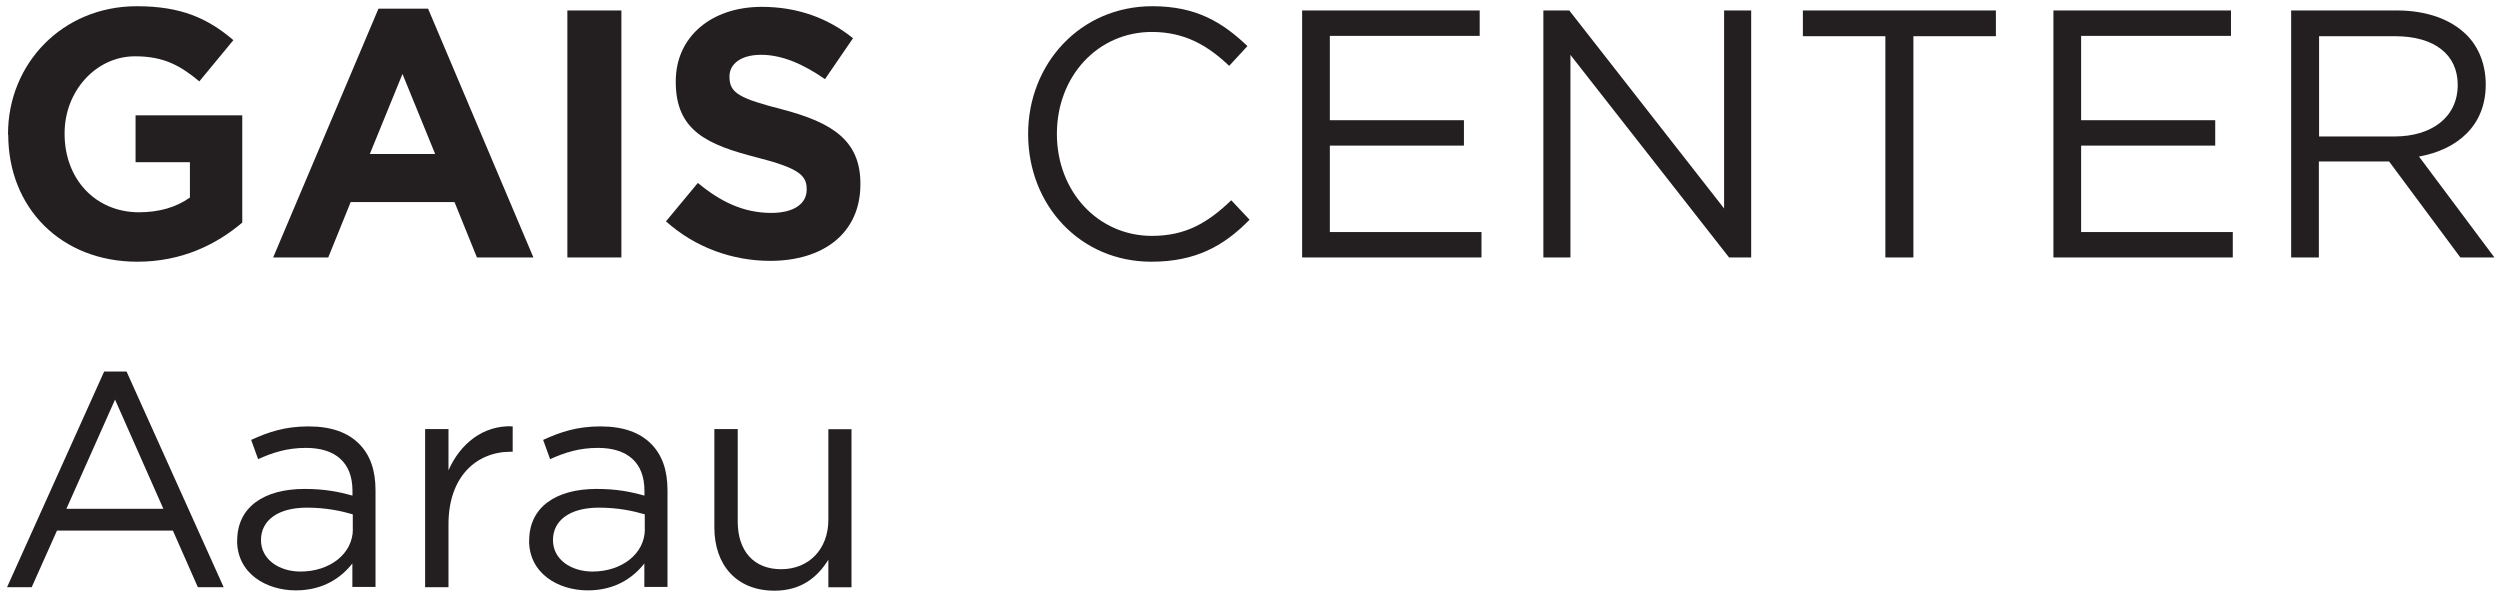 <svg width="236" height="56" viewBox="0 0 236 56" fill="none" xmlns="http://www.w3.org/2000/svg">
<path d="M0.757 12.712V12.641C0.757 6.017 5.888 0.587 12.916 0.587C17.089 0.587 19.605 1.721 22.031 3.789L18.817 7.683C17.029 6.188 15.442 5.314 12.757 5.314C9.043 5.314 6.098 8.617 6.098 12.571V12.641C6.098 16.907 9.013 20.039 13.126 20.039C14.983 20.039 16.64 19.577 17.928 18.644V15.311H12.797V10.885H22.87V21.012C20.484 23.04 17.209 24.706 12.966 24.706C5.748 24.706 0.777 19.607 0.777 12.712H0.757Z" fill="#231F20"/>
<path d="M35.709 0.818H40.411L50.354 24.305H45.023L42.906 19.075H33.103L30.986 24.305H25.785L35.728 0.818H35.709ZM41.08 14.539L37.995 6.981L34.91 14.539H41.069H41.08Z" fill="#231F20"/>
<path d="M53.559 0.988H58.66V24.304H53.559V0.988Z" fill="#231F20"/>
<path d="M62.863 20.902L65.878 17.268C67.965 19.005 70.151 20.099 72.807 20.099C74.893 20.099 76.151 19.266 76.151 17.901V17.83C76.151 16.536 75.352 15.863 71.479 14.87C66.807 13.675 63.792 12.37 63.792 7.743V7.673C63.792 3.447 67.176 0.647 71.908 0.647C75.292 0.647 78.168 1.711 80.524 3.608L77.878 7.472C75.822 6.037 73.805 5.174 71.848 5.174C69.891 5.174 68.863 6.077 68.863 7.201V7.271C68.863 8.807 69.862 9.299 73.865 10.333C78.567 11.567 81.222 13.264 81.222 17.329V17.399C81.222 22.026 77.708 24.625 72.707 24.625C69.193 24.625 65.649 23.391 62.863 20.892V20.902Z" fill="#231F20"/>
<path d="M97.055 12.641C97.055 6.047 101.956 0.587 108.785 0.587C112.988 0.587 115.444 2.153 117.76 4.351L116.033 6.218C114.076 4.351 111.89 3.016 108.745 3.016C103.614 3.016 99.77 7.211 99.77 12.641C99.77 18.072 103.644 22.267 108.745 22.267C111.93 22.267 114.016 21.032 116.232 18.904L117.96 20.741C115.544 23.21 112.888 24.706 108.685 24.706C101.996 24.706 97.055 19.406 97.055 12.652V12.641Z" fill="#231F20"/>
<path d="M122.921 0.988H139.683V3.387H125.536V11.347H138.195V13.745H125.536V21.905H139.852V24.304H122.921V0.988Z" fill="#231F20"/>
<path d="M145.684 0.988H148.139L162.755 19.677V0.988H165.311V24.304H163.224L148.249 5.184V24.304H145.694V0.988H145.684Z" fill="#231F20"/>
<path d="M177.979 3.417H170.192V0.988H188.412V3.417H180.625V24.304H177.979V3.417Z" fill="#231F20"/>
<path d="M193.843 0.988H210.605V3.387H196.458V11.347H209.117V13.745H196.458V21.905H210.774V24.304H193.843V0.988Z" fill="#231F20"/>
<path d="M216.305 0.988H226.278C229.124 0.988 231.41 1.851 232.867 3.317C233.995 4.451 234.654 6.077 234.654 7.984C234.654 11.848 231.999 14.117 228.355 14.779L235.473 24.304H232.258L225.53 15.241H218.901V24.304H216.285V0.988H216.305ZM226.049 12.882C229.523 12.882 232.009 11.086 232.009 8.014C232.009 5.154 229.822 3.417 226.079 3.417H218.921V12.882H226.049Z" fill="#231F20"/>
<path d="M9.822 35.074H11.948L21.113 55.429H18.677L16.321 50.09H5.379L2.993 55.429H0.667L9.832 35.074H9.822ZM15.422 48.032L10.86 37.724L6.268 48.032H15.432H15.422Z" fill="#231F20"/>
<path d="M22.391 51.033C22.391 47.831 24.977 46.155 28.74 46.155C30.637 46.155 31.955 46.416 33.273 46.788V46.326C33.273 43.666 31.665 42.281 28.88 42.281C27.133 42.281 25.755 42.712 24.367 43.345L23.709 41.528C25.346 40.775 26.923 40.253 29.11 40.253C31.296 40.253 32.843 40.836 33.901 41.9C34.94 42.943 35.449 44.379 35.449 46.286V55.409H33.263V53.191C32.224 54.516 30.537 55.731 27.922 55.731C25.136 55.731 22.381 54.145 22.381 51.023L22.391 51.033ZM33.303 49.939V48.554C32.214 48.233 30.777 47.922 28.97 47.922C26.214 47.922 24.637 49.136 24.637 50.983C24.637 52.83 26.364 53.954 28.371 53.954C31.096 53.954 33.312 52.308 33.312 49.939H33.303Z" fill="#231F20"/>
<path d="M40.131 40.505H42.337V44.399C43.425 41.92 45.582 40.123 48.397 40.243V42.642H48.227C44.983 42.642 42.337 44.981 42.337 49.488V55.43H40.131V40.505Z" fill="#231F20"/>
<path d="M49.954 51.033C49.954 47.831 52.54 46.155 56.304 46.155C58.2 46.155 59.518 46.416 60.836 46.788V46.326C60.836 43.666 59.229 42.281 56.443 42.281C54.696 42.281 53.319 42.712 51.931 43.345L51.272 41.528C52.909 40.775 54.487 40.253 56.673 40.253C58.859 40.253 60.407 40.836 61.465 41.9C62.503 42.943 63.012 44.379 63.012 46.286V55.409H60.826V53.191C59.788 54.516 58.101 55.731 55.485 55.731C52.7 55.731 49.944 54.145 49.944 51.023L49.954 51.033ZM60.866 49.939V48.554C59.778 48.233 58.34 47.922 56.533 47.922C53.778 47.922 52.2 49.136 52.2 50.983C52.2 52.83 53.928 53.954 55.934 53.954C58.66 53.954 60.876 52.308 60.876 49.939H60.866Z" fill="#231F20"/>
<path d="M67.435 49.769V40.504H69.641V49.227C69.641 51.997 71.138 53.733 73.744 53.733C76.35 53.733 78.197 51.856 78.197 49.056V40.514H80.383V55.44H78.197V52.84C77.188 54.456 75.671 55.761 73.115 55.761C69.521 55.761 67.435 53.332 67.435 49.789V49.769Z" fill="#231F20"/>
</svg>
